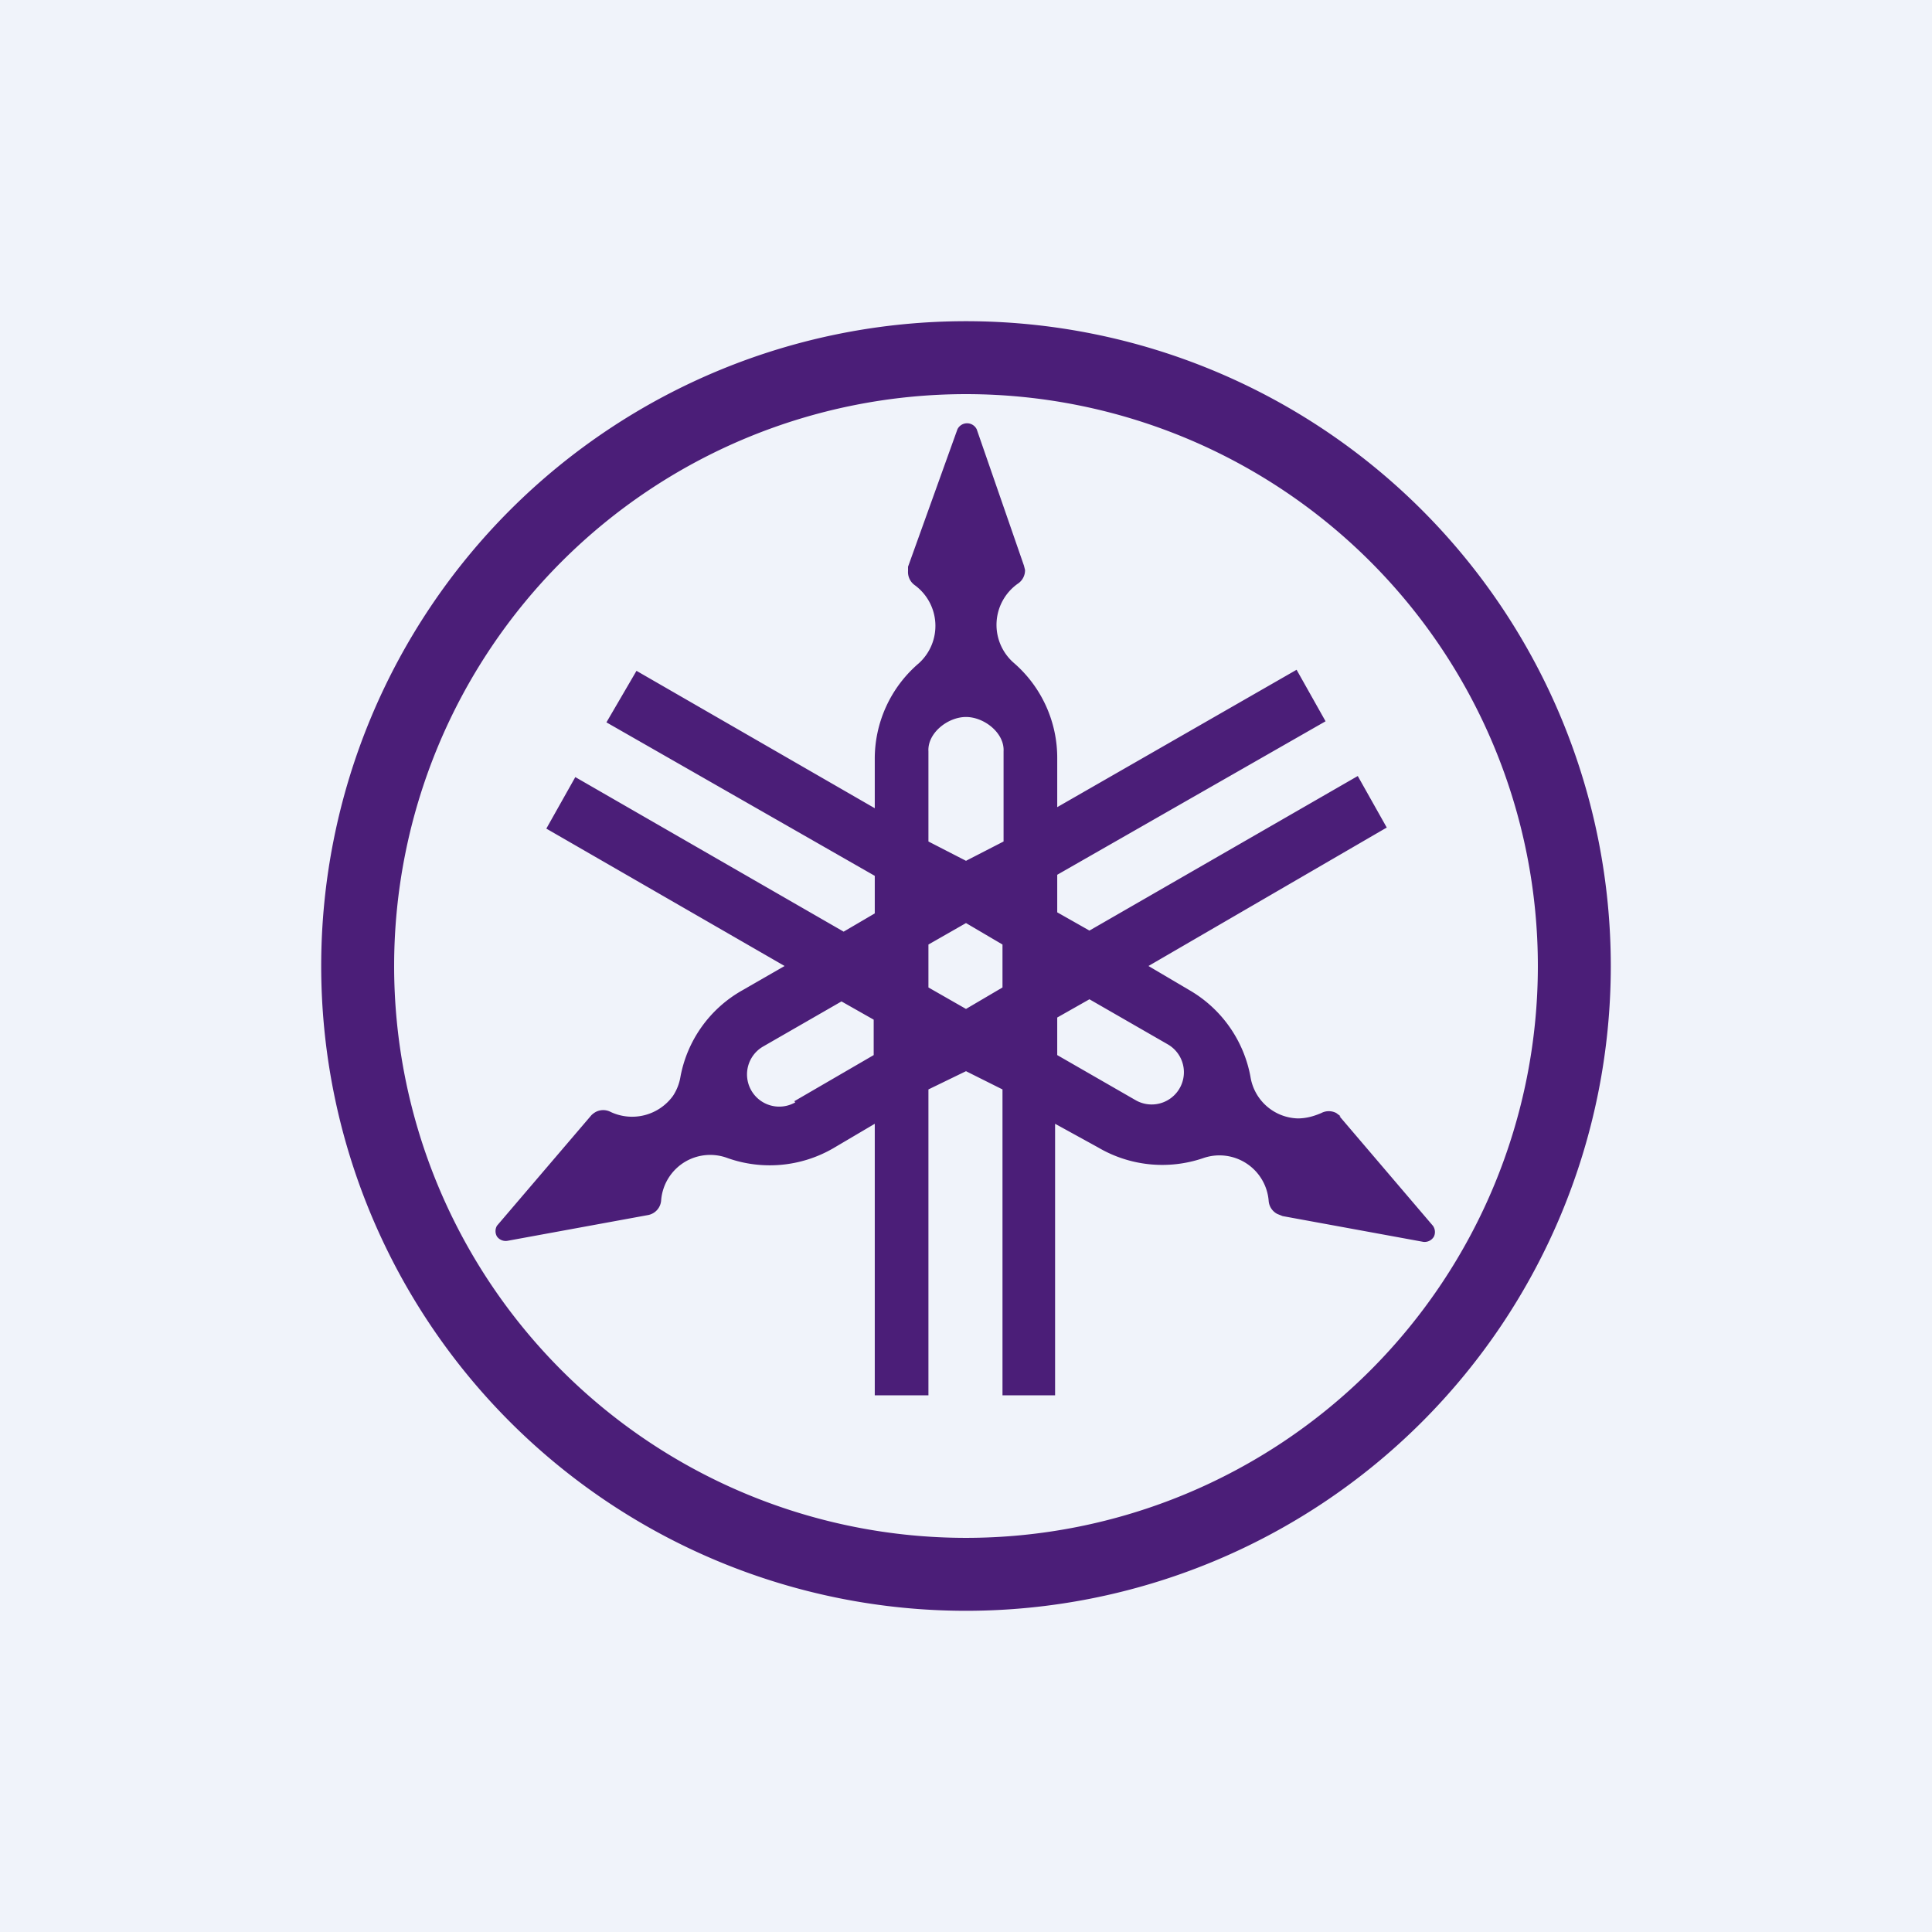 <!-- by TradingView --><svg xmlns="http://www.w3.org/2000/svg" width="18" height="18" viewBox="0 0 18 18"><path fill="#F0F3FA" d="M0 0h18v18H0z"/><path d="M6.04 13.43a5.32 5.32 0 1 0 5.92-8.86 5.32 5.32 0 0 0-5.92 8.86ZM5.67 4A6 6 0 1 1 12.33 14 6 6 0 0 1 5.67 4Zm5.24 6.23a.3.3 0 0 0-.03-.5l-.73-.42-.3.17v.35l.73.42a.3.3 0 0 0 .33-.02ZM9 9.4l.34-.2v-.4L9 8.6l-.35.2v.4l.35.2Zm0-2.72c-.17 0-.36.15-.35.32v.84l.35.18.35-.18V7c.01-.17-.18-.32-.35-.32ZM7.4 10.26l.74-.43V9.5l-.3-.17-.73.42a.3.3 0 1 0 .3.52Zm5.08.14.87 1.02a.1.1 0 0 1 .01.1.1.1 0 0 1-.1.05l-1.31-.24-.05-.02a.15.15 0 0 1-.08-.12.46.46 0 0 0-.61-.4 1.18 1.18 0 0 1-.98-.1l-.4-.22V13h-.49v-2.85L9 9.98l-.35.17V13h-.5v-2.53l-.39.23a1.18 1.18 0 0 1-.98.09.46.46 0 0 0-.39.03.46.46 0 0 0-.23.36.15.15 0 0 1-.12.14l-1.31.24a.1.1 0 0 1-.1-.04.1.1 0 0 1 0-.1l.88-1.03a.19.19 0 0 1 .04-.03.15.15 0 0 1 .14 0 .47.47 0 0 0 .58-.15.46.46 0 0 0 .07-.18 1.17 1.17 0 0 1 .57-.8l.4-.23-2.22-1.28.27-.48 2.5 1.44.29-.17v-.35l-2.5-1.43.28-.48 2.22 1.28v-.45a1.17 1.17 0 0 1 .41-.9.47.47 0 0 0-.04-.73.15.15 0 0 1-.06-.13v-.04L8.92 4a.1.1 0 0 1 .18 0l.44 1.27.01.04a.15.15 0 0 1-.07.13.47.47 0 0 0-.03.74 1.17 1.17 0 0 1 .4.89v.45l2.23-1.28.27.48-2.5 1.43v.35l.3.17 2.5-1.44.27.48L10.7 9l.39.23a1.18 1.18 0 0 1 .56.8.46.46 0 0 0 .44.39c.08 0 .15-.02.22-.05a.15.15 0 0 1 .14 0l.04.03Z" fill="#4B1E78"/></svg>